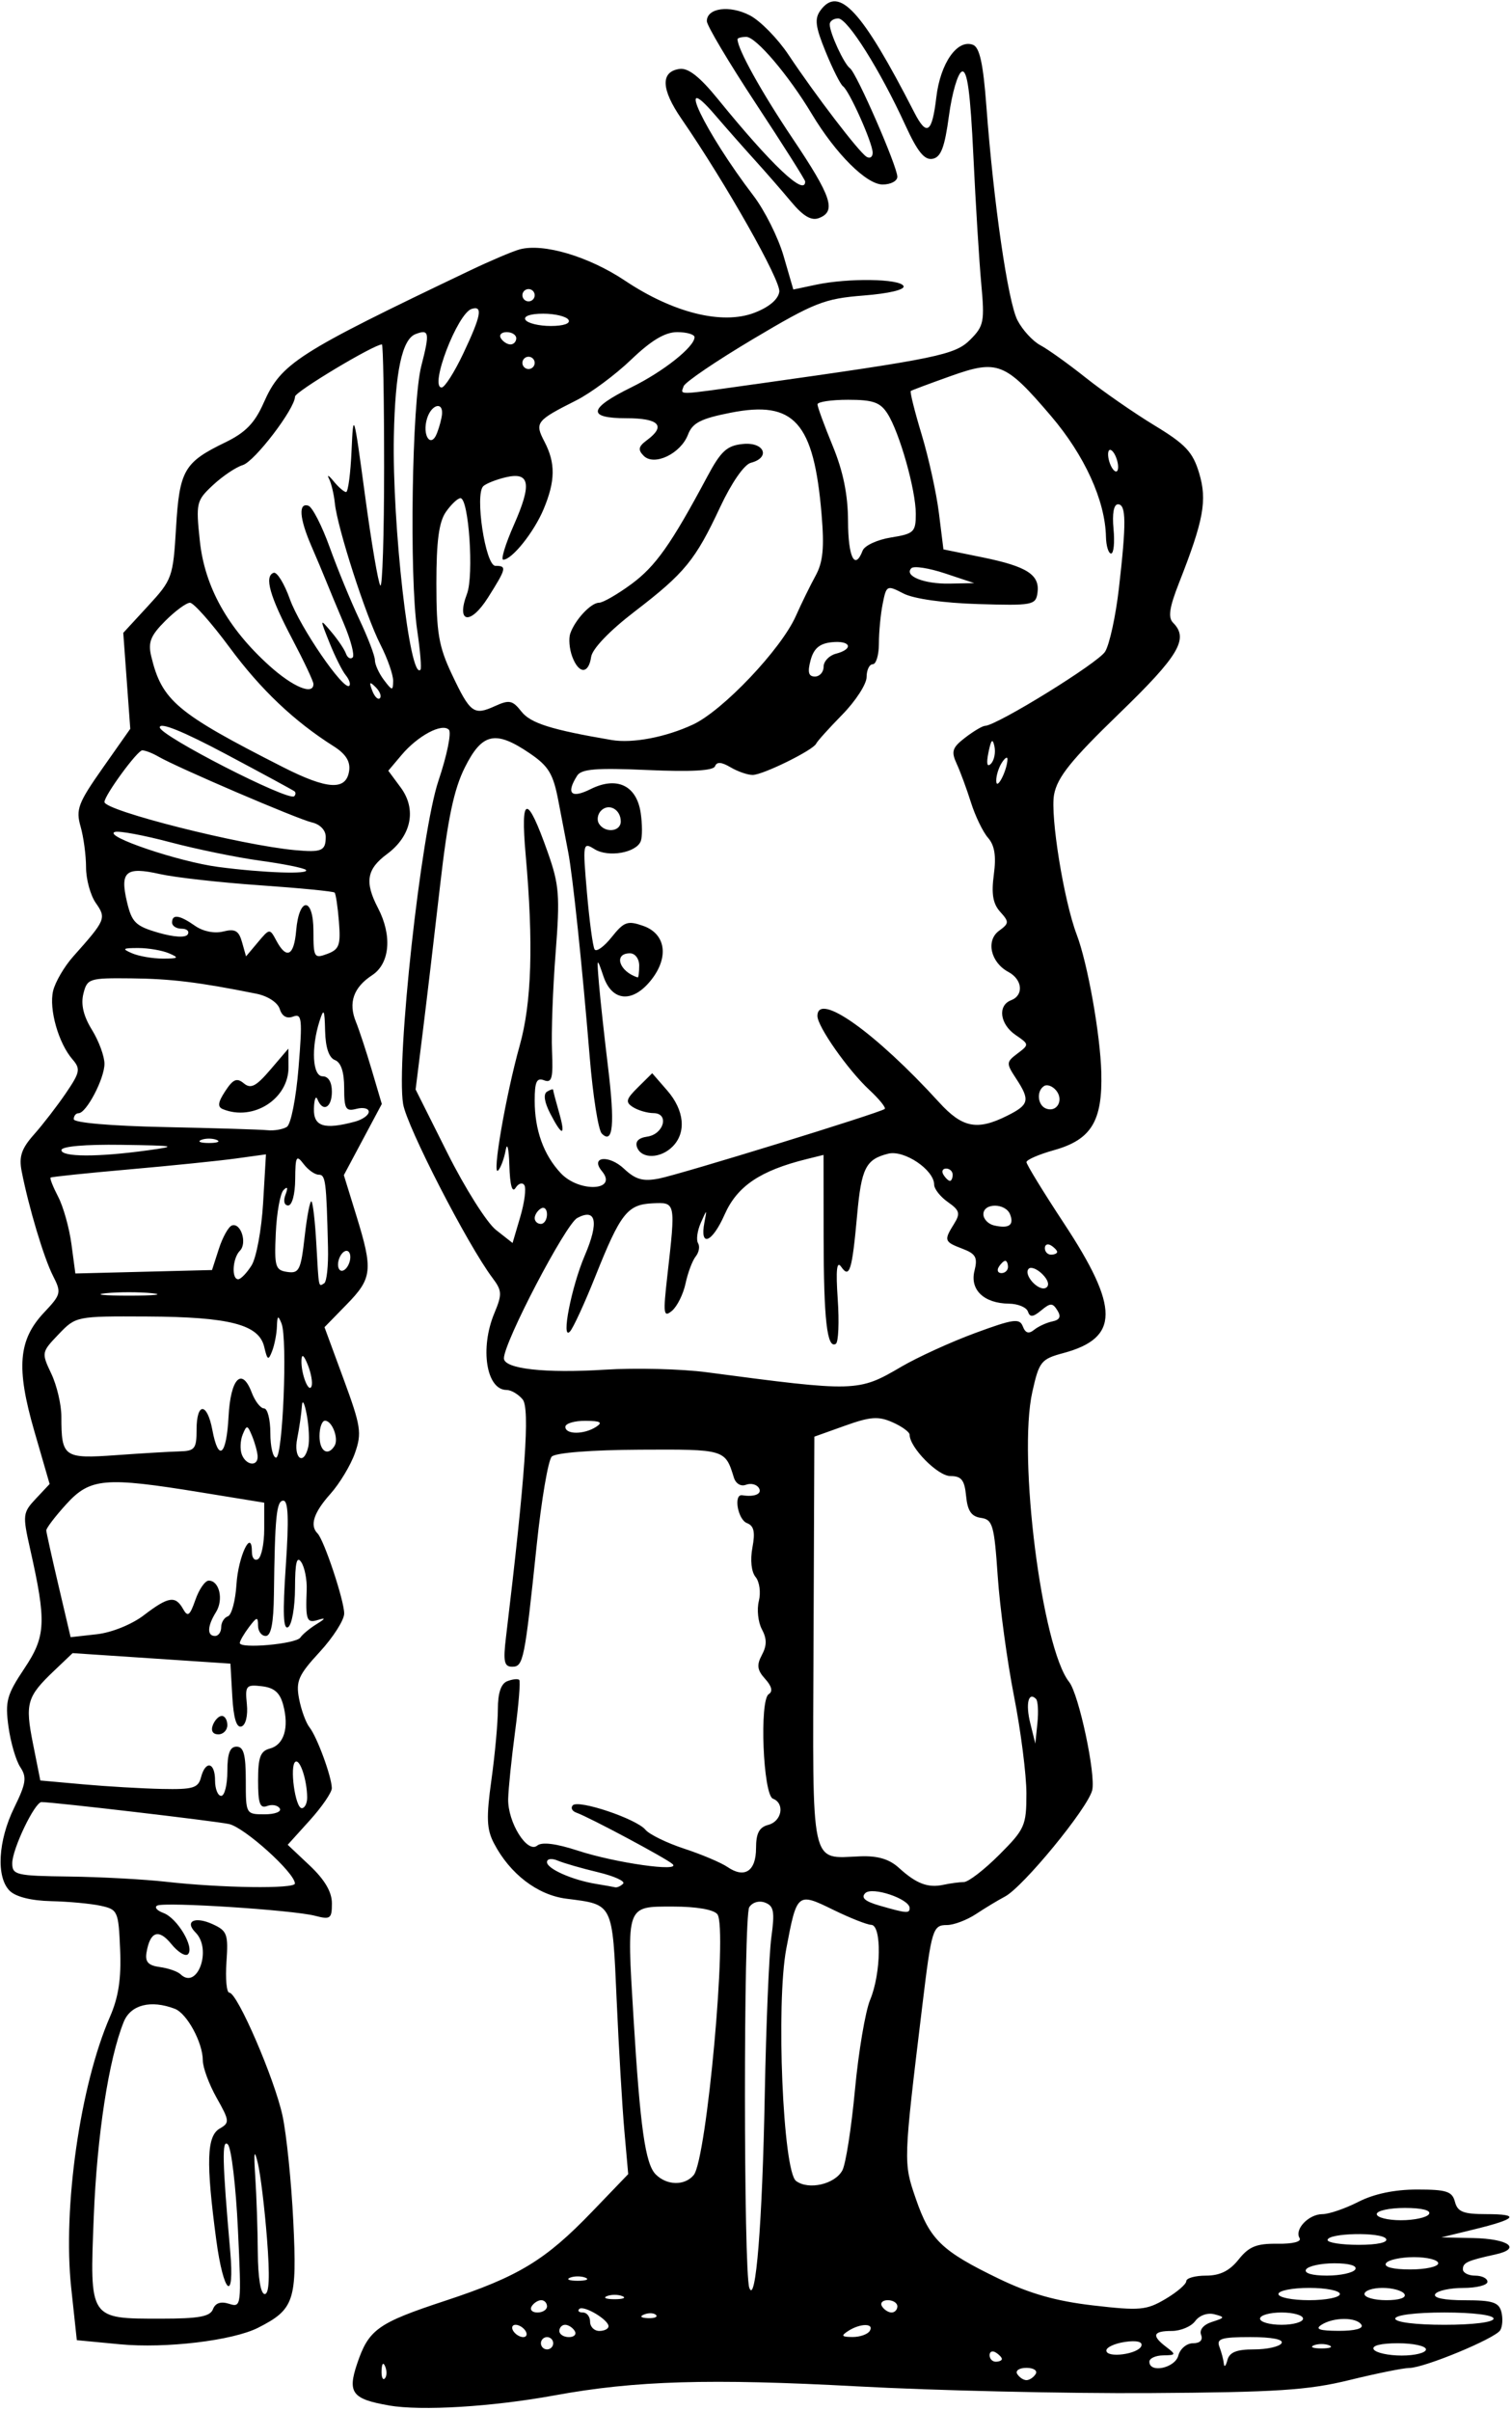 <?xml version="1.0" encoding="UTF-8"?>
<svg version="1.1" viewBox="0 0 230.62 367.5" xmlns="http://www.w3.org/2000/svg">
<path d="m59.278 366.66c-5.559-0.965-6.295-1.933-4.814-6.33 1.766-5.243 3.127-6.218 13.405-9.605 11.227-3.7 15.3-6.168 22.462-13.613l5.487-5.704-0.583-6.562c-0.321-3.609-0.852-12.594-1.179-19.967-0.663-14.909-0.479-14.539-7.676-15.456-4.4-0.56-8.599-3.773-11.039-8.445-1.119-2.143-1.189-3.897-0.385-9.677 0.54-3.883 0.982-8.73 0.982-10.771 0-2.48 0.48-3.896 1.447-4.267 0.796-0.305 1.611-0.391 1.812-0.19 0.201 0.201-0.083 3.733-0.631 7.85-0.548 4.117-1.023 8.751-1.056 10.298-0.077 3.57 2.916 8.365 4.434 7.105 0.704-0.584 2.867-0.313 6.21 0.779 5.723 1.869 15.781 3.295 14.433 2.046-0.915-0.848-12.658-7.122-14.678-7.843-0.653-0.233-0.899-0.736-0.545-1.117 0.85-0.916 9.694 2.052 11.076 3.717 0.595 0.717 3.264 2.02 5.931 2.896 2.667 0.876 5.636 2.133 6.598 2.793 2.598 1.783 4.346 0.63 4.346-2.868 0-2.283 0.481-3.197 1.875-3.562 2.069-0.541 2.552-3.278 0.703-3.987-1.503-0.577-2.083-15.045-0.639-15.937 0.653-0.404 0.465-1.201-0.547-2.319-1.221-1.349-1.324-2.111-0.497-3.657 0.769-1.437 0.768-2.471-5e-3 -3.915-0.578-1.079-0.785-3.018-0.461-4.308 0.324-1.292 0.102-2.933-0.495-3.652-0.648-0.781-0.844-2.585-0.487-4.489 0.447-2.381 0.237-3.321-0.831-3.731-1.413-0.542-2.082-4.46-0.725-4.246 1.912 0.302 3.093-0.215 2.539-1.112-0.34-0.551-1.225-0.769-1.966-0.485-0.779 0.299-1.558-0.168-1.848-1.108-1.325-4.3-1.346-4.306-14.338-4.239-7.39 0.038-12.848 0.466-13.436 1.053-0.544 0.544-1.576 6.602-2.294 13.462-1.846 17.639-2.033 18.567-3.743 18.567-1.221 0-1.39-0.791-0.951-4.453 2.965-24.733 3.68-34.93 2.546-36.297-0.656-0.791-1.76-1.438-2.452-1.438-3.086 0-4.095-6.354-1.859-11.706 1.203-2.879 1.174-3.429-0.28-5.361-3.807-5.057-13.076-23.084-13.639-26.527-1.082-6.611 2.721-41.359 5.393-49.278 1.294-3.835 2.009-7.328 1.588-7.762-1.034-1.069-4.732 0.899-7.213 3.839l-2.028 2.403 1.892 2.558c2.47 3.34 1.632 7.397-2.097 10.154-3.099 2.291-3.428 4.265-1.369 8.213 2.193 4.205 1.82 8.468-0.895 10.248-2.845 1.864-3.656 4.191-2.473 7.096 0.497 1.219 1.589 4.537 2.427 7.373l1.524 5.156-5.789 10.848 1.902 6.159c2.571 8.325 2.438 9.553-1.476 13.56l-3.378 3.459 2.913 7.91c2.644 7.178 2.805 8.221 1.737 11.267-0.647 1.846-2.336 4.654-3.754 6.24-2.54 2.841-3.177 4.801-1.956 6.022 0.992 0.992 4.065 10.22 4.065 12.206 0 0.993-1.68 3.629-3.734 5.857-3.251 3.526-3.658 4.451-3.149 7.136 0.322 1.697 1.04 3.661 1.596 4.366 1.157 1.466 3.378 7.519 3.399 9.263 0.008 0.643-1.503 2.848-3.357 4.9l-3.371 3.731 3.371 3.179c2.276 2.147 3.371 4.014 3.371 5.748 0 2.341-0.229 2.509-2.578 1.896-3.378-0.882-22.952-2.147-24.067-1.555-0.475 0.252-0.045 0.761 0.954 1.131 2.115 0.782 4.772 5.251 3.736 6.283-0.389 0.388-1.531-0.312-2.539-1.555-1.932-2.383-3.247-1.924-3.788 1.322-0.233 1.399 0.282 1.955 2.031 2.189 1.289 0.173 2.712 0.667 3.161 1.099 2.575 2.473 4.84-3.817 2.292-6.365-1.72-1.72-0.11-2.507 2.601-1.272 2.225 1.014 2.409 1.516 2.113 5.778-0.178 2.567 0.02 4.667 0.441 4.667 1.221-9.3e-4 6.888 13.104 8.107 18.749 0.612 2.836 1.355 10.117 1.65 16.18 0.585 12.025 0.147 13.343-5.363 16.141-3.87 1.965-14.107 3.19-21.096 2.524l-6.562-0.625-0.857-7.969c-1.312-12.197 1.365-30.904 5.916-41.337 1.303-2.986 1.731-5.821 1.545-10.226-0.248-5.874-0.355-6.115-2.962-6.686-1.487-0.326-4.889-0.642-7.559-0.703-3.038-0.069-5.406-0.662-6.328-1.584-2.088-2.088-1.78-7.626 0.707-12.698 1.798-3.667 1.938-4.605 0.915-6.145-0.664-1-1.475-3.776-1.803-6.17-0.529-3.862-0.257-4.86 2.414-8.855 3.297-4.931 3.4-7.079 0.874-18.304-1.15-5.112-1.108-5.469 0.892-7.598l2.098-2.234-2.33-8.042c-2.801-9.667-2.452-13.924 1.483-18.099 2.607-2.766 2.669-3.025 1.344-5.625-1.379-2.706-3.687-10.411-4.762-15.9-0.44-2.247-0.033-3.456 1.893-5.625 1.35-1.52 3.534-4.351 4.855-6.292 2.161-3.176 2.26-3.692 0.994-5.156-2.13-2.464-3.598-7.643-2.95-10.41 0.318-1.357 1.706-3.733 3.086-5.279 4.948-5.549 5.059-5.811 3.429-8.137-0.818-1.168-1.488-3.615-1.488-5.437 0-1.822-0.376-4.625-0.836-6.229-0.744-2.593-0.37-3.578 3.372-8.9l4.209-5.984-0.534-7.314-0.534-7.314 3.792-4.114c3.67-3.981 3.807-4.366 4.258-11.902 0.524-8.762 1.221-9.973 7.483-13.005 3.117-1.509 4.513-2.944 5.888-6.053 2.667-6.029 5.053-7.557 31.496-20.177 3.094-1.476 6.493-2.919 7.553-3.205 3.617-0.977 10.535 1.081 16.08 4.784 7.329 4.894 14.795 6.748 19.69 4.891 2.233-0.847 3.653-2.038 3.823-3.206 0.248-1.698-8.132-16.502-14.948-26.409-3.085-4.484-3.182-7.144-0.277-7.562 1.335-0.192 3.086 1.182 5.873 4.608 8.188 10.065 13.3 14.889 13.3 12.551 0-0.252-3.375-5.582-7.5-11.844-4.125-6.261-7.5-11.933-7.5-12.603 0-2.012 3.464-2.478 6.551-0.882 1.592 0.823 4.25 3.529 5.906 6.012 4.143 6.211 10.737 14.827 11.897 15.544 0.527 0.326 0.949 0.04 0.938-0.635-0.025-1.519-3.567-9.431-4.524-10.107-0.385-0.272-1.574-2.633-2.642-5.247-1.578-3.86-1.726-5.048-0.79-6.328 2.802-3.832 6.324-0.004 14.292 15.533 1.921 3.745 2.725 3.197 3.376-2.296 0.616-5.2 3.208-8.898 5.595-7.982 1.007 0.387 1.555 2.887 2.031 9.271 1.105 14.832 3.293 29.899 4.75 32.717 0.764 1.478 2.335 3.19 3.49 3.803s4.27 2.841 6.922 4.95c2.652 2.109 7.371 5.381 10.486 7.271 4.742 2.878 5.849 4.059 6.81 7.266 1.25 4.172 0.702 7.158-3.08 16.775-1.466 3.727-1.689 5.246-0.888 6.047 2.428 2.428 0.885 5.022-8.229 13.835-7.33 7.089-9.431 9.701-9.928 12.348-0.606 3.229 1.489 16.187 3.452 21.349 1.662 4.371 3.589 15.158 3.75 20.987 0.205 7.447-1.515 10.273-7.229 11.872-2.301 0.644-4.184 1.464-4.184 1.823 0 0.358 2.577 4.562 5.726 9.343 8.475 12.864 8.456 17.458-0.081 19.757-3.423 0.922-3.712 1.282-4.75 5.918-2.23 9.965 1.452 38.976 5.612 44.22 1.485 1.871 4.103 14.173 3.515 16.515-0.692 2.757-10.54 14.747-13.305 16.199-1.031 0.541-3.018 1.74-4.415 2.663-1.397 0.923-3.393 1.678-4.435 1.678-2.151 0-2.342 0.622-3.742 12.188-2.919 24.116-2.914 23.971-0.993 29.556 2.143 6.227 3.94 7.956 12.648 12.163 4.736 2.288 8.741 3.422 14.391 4.077 7.106 0.823 8.122 0.733 11.016-0.974 1.753-1.034 3.187-2.261 3.187-2.725 0-0.465 1.355-0.845 3.012-0.845 2.126 0 3.588-0.722 4.971-2.457 1.575-1.976 2.733-2.446 5.914-2.402 2.36 0.033 3.725-0.316 3.386-0.865-0.824-1.333 1.395-3.65 3.495-3.65 0.989 0 3.451-0.844 5.473-1.875 2.388-1.218 5.525-1.875 8.957-1.875 4.493 0 5.355 0.28 5.772 1.875 0.4 1.528 1.279 1.875 4.756 1.875 5.266 0 4.686 0.735-1.835 2.325l-4.993 1.218 4.867 0.104c5.411 0.115 7.428 1.608 3.375 2.498-4.285 0.941-4.96 1.249-4.96 2.264 0 0.532 0.844 0.967 1.875 0.967s1.875 0.422 1.875 0.938c0 0.516-1.663 0.938-3.695 0.938s-3.955 0.422-4.274 0.938c-0.359 0.581 1.36 0.938 4.523 0.938 4.214 0 5.183 0.308 5.565 1.771 0.255 0.974 0.176 2.236-0.175 2.803-0.779 1.261-11.578 5.734-13.879 5.749-0.913 6e-3 -5.024 0.837-9.136 1.847-6.282 1.542-11.151 1.859-30.469 1.98-12.646 0.079-32.695-0.381-44.555-1.023-22.481-1.217-33.905-0.878-46.166 1.367-9.545 1.748-20.351 2.405-25.337 1.539zm-0.513-5.896c-0.299-0.748-0.521-0.526-0.566 0.566-0.041 0.988 0.181 1.542 0.492 1.23 0.312-0.312 0.345-1.12 0.074-1.797zm99.203 1.113c0.319-0.516-0.314-0.938-1.406-0.938s-1.725 0.422-1.406 0.938c0.319 0.516 0.951 0.938 1.406 0.938s1.088-0.422 1.406-0.938zm21.76-2.812c0.27-1.031 1.272-1.875 2.227-1.875 1.084 0 1.551-0.482 1.244-1.283-0.296-0.772 0.368-1.558 1.67-1.974 1.984-0.634 2.013-0.73 0.349-1.163-1.041-0.271-2.283 0.171-2.916 1.037-0.607 0.83-2.216 1.508-3.578 1.508-2.883 0-3.124 0.707-0.834 2.445 1.519 1.153 1.485 1.248-0.469 1.275-1.16 0.016-2.109 0.452-2.109 0.967 0 1.801 3.917 0.969 4.416-0.938zm11.535-0.938c1.994 0 3.887-0.422 4.205-0.938 0.36-0.583-1.43-0.938-4.732-0.938-4.459 0-5.221 0.238-4.743 1.483 0.313 0.816 0.618 1.976 0.678 2.578 0.06 0.602 0.302 0.357 0.537-0.545 0.315-1.206 1.39-1.641 4.055-1.641zm-38.451 1.462c0-0.227-0.422-0.674-0.938-0.993-0.516-0.319-0.938-0.133-0.938 0.413s0.422 0.993 0.938 0.993c0.516 0 0.938-0.186 0.938-0.413zm21.281-2.006c0.207-0.633-0.733-0.857-2.506-0.597-1.561 0.229-2.838 0.819-2.838 1.31 0 1.215 4.927 0.557 5.344-0.713zm43.406 0.544c0-0.516-1.923-0.938-4.274-0.938-2.611 0-4.049 0.365-3.695 0.938 0.319 0.516 2.242 0.938 4.274 0.938s3.695-0.422 3.695-0.938zm-133.12-0.938c0-0.516-0.422-0.938-0.938-0.938s-0.938 0.422-0.938 0.938c0 0.516 0.422 0.938 0.938 0.938s0.938-0.422 0.938-0.938zm118.36 0.317c-0.645-0.26-1.699-0.26-2.344 0-0.645 0.26-0.117 0.473 1.172 0.473s1.816-0.213 1.172-0.473zm-122.58-2.192c-0.319-0.516-1.001-0.938-1.517-0.938s-0.677 0.422-0.358 0.938c0.319 0.516 1.001 0.938 1.517 0.938s0.677-0.422 0.358-0.938zm7.5 0c-0.319-0.516-0.976-0.938-1.462-0.938-0.485 0-0.882 0.422-0.882 0.938 0 0.516 0.658 0.938 1.462 0.938 0.804 0 1.201-0.422 0.882-0.938zm45 0c0.738-1.194-1.434-1.194-3.281 0-1.143 0.739-1.022 0.911 0.648 0.923 1.13 7e-3 2.315-0.408 2.634-0.923zm-39.844-0.712c0-1.016-3.827-3.273-4.466-2.634-0.294 0.294-0.042 0.534 0.56 0.534s1.094 0.633 1.094 1.406 0.633 1.406 1.406 1.406c0.773 0 1.406-0.32 1.406-0.712zm114.84-0.226c-0.735-1.189-4.254-1.189-6.094 0-1.028 0.664-0.32 0.913 2.634 0.923 2.458 8e-3 3.813-0.353 3.46-0.923zm-8.906-0.938c0-0.516-1.477-0.938-3.281-0.938s-3.281 0.422-3.281 0.938c0 0.516 1.477 0.938 3.281 0.938s3.281-0.422 3.281-0.938zm29.062 0c0-0.547-3.125-0.938-7.5-0.938s-7.5 0.391-7.5 0.938 3.125 0.938 7.5 0.938 7.5-0.391 7.5-0.938zm-195.33-1.434c0.366-0.954 1.191-1.231 2.462-0.827 1.875 0.595 1.901 0.378 1.346-11.358-0.311-6.581-1.001-12.401-1.534-12.934-0.927-0.927-0.851 2.519 0.36 16.293 0.704 8.008-1.023 6.565-2.135-1.784-1.575-11.831-1.451-15.789 0.532-16.929 1.537-0.884 1.508-1.179-0.469-4.685-1.16-2.058-2.109-4.629-2.109-5.712 0-2.697-2.414-7.149-4.261-7.857-3.671-1.409-6.746-0.622-7.802 1.996-2.286 5.667-4.076 17.301-4.568 29.678-0.625 15.733-0.742 15.556 10.276 15.556 5.732 0 7.471-0.316 7.901-1.434zm67.574 0.868c-0.312-0.312-1.12-0.345-1.797-0.074-0.748 0.299-0.526 0.521 0.566 0.566 0.988 0.041 1.542-0.181 1.23-0.492zm-16.621-1.309c0-0.516-0.397-0.938-0.882-0.938-0.485 0-1.143 0.422-1.462 0.938-0.319 0.516 0.078 0.938 0.882 0.938 0.804 0 1.462-0.422 1.462-0.938zm53.438 0c0-0.516-0.658-0.938-1.462-0.938s-1.201 0.422-0.882 0.938c0.319 0.516 0.976 0.938 1.462 0.938s0.882-0.422 0.882-0.938zm-41.953-1.558c-0.645-0.26-1.699-0.26-2.344 0s-0.117 0.473 1.172 0.473c1.289 0 1.816-0.213 1.172-0.473zm109.45-0.317c0-0.516-2.109-0.938-4.688-0.938-2.578 0-4.688 0.422-4.688 0.938 0 0.516 2.109 0.938 4.688 0.938 2.578 0 4.688-0.422 4.688-0.938zm9.844 0c-0.319-0.516-1.82-0.938-3.337-0.938-1.516 0-2.757 0.422-2.757 0.938 0 0.516 1.502 0.938 3.337 0.938 1.986 0 3.102-0.38 2.757-0.938zm-173.49-8.457c-0.364-4.652-0.991-9.82-1.393-11.484-0.554-2.296-0.649-1.782-0.391 2.129 0.187 2.836 0.36 8.004 0.385 11.484 0.027 3.861 0.438 6.328 1.053 6.328 0.693 0 0.801-2.64 0.346-8.457zm75.922-21.803c0.202-10.714 0.656-21.575 1.008-24.136 0.535-3.887 0.378-4.758-0.948-5.267-0.92-0.353-1.94-0.059-2.424 0.699-0.884 1.383-0.873 55.623 0.011 58.027 0.979 2.662 1.986-9.886 2.353-29.323zm-27.354 27.765c-0.645-0.26-1.699-0.26-2.344 0s-0.117 0.473 1.172 0.473c1.289 0 1.816-0.213 1.172-0.473zm117.42-1.254c0.349-0.565-0.909-0.938-3.171-0.938-2.062 0-4.011 0.422-4.329 0.938-0.349 0.565 0.909 0.938 3.171 0.938 2.062 0 4.011-0.422 4.329-0.938zm12.656-0.938c0-0.516-1.663-0.938-3.695-0.938s-3.955 0.422-4.274 0.938c-0.354 0.573 1.084 0.938 3.695 0.938 2.351 0 4.274-0.422 4.274-0.938zm-7.955-3.728c-0.661-1.07-8.92-0.902-8.92 0.182 0 0.403 2.134 0.734 4.743 0.734 2.847 0 4.517-0.366 4.177-0.915zm6.549-3.772c0.354-0.573-1.084-0.938-3.695-0.938-2.351 0-4.274 0.422-4.274 0.938 0 0.516 1.663 0.938 3.695 0.938s3.955-0.422 4.274-0.938zm-89.476-6.667c0.515-0.962 1.379-6.487 1.919-12.277 0.541-5.79 1.583-11.963 2.316-13.719 1.681-4.023 1.785-11.389 0.162-11.429-0.645-0.016-3.266-1.055-5.826-2.308-5.438-2.663-5.514-2.599-7.128 5.951-1.581 8.382-0.508 33.898 1.49 35.397 1.905 1.43 5.929 0.51 7.066-1.615zm-22.678 0.72c1.986-2.393 5.196-37.714 3.613-39.757-0.555-0.716-3.191-1.172-6.778-1.172-7.188 0-7.065-0.347-6.018 16.905 1.021 16.828 1.802 22.333 3.392 23.923 1.703 1.703 4.421 1.751 5.79 0.101zm32.935-40.7c0-1.396-5.721-3.321-6.766-2.276-0.694 0.694-0.043 1.262 2.185 1.902 4.12 1.185 4.581 1.222 4.581 0.373zm-93.76-3.744c-0.024-1.648-7.707-8.569-10.068-9.069-2.195-0.465-26.571-3.317-28.575-3.344-1.037-0.014-4.472 7.152-4.472 9.329 0 1.779 0.604 1.92 8.672 2.022 4.769 0.06 11.414 0.418 14.766 0.795 8.512 0.957 19.689 1.109 19.677 0.268zm50.059 0.029c0.371-0.371-1.352-1.157-3.828-1.748-2.476-0.591-5.24-1.387-6.143-1.77-0.923-0.391-1.641-0.292-1.641 0.228 0 1.019 3.849 2.725 7.5 3.324 1.289 0.212 2.59 0.442 2.891 0.512 0.301 0.07 0.85-0.176 1.221-0.546zm51.978-0.251c0.685-7e-3 3.111-1.878 5.391-4.157 3.904-3.904 4.145-4.446 4.145-9.342 0-2.858-0.852-9.536-1.893-14.84-1.041-5.303-2.158-13.524-2.482-18.267-0.535-7.828-0.771-8.651-2.56-8.906-1.465-0.209-2.046-1.064-2.265-3.328-0.236-2.447-0.709-3.047-2.402-3.047-1.917 0-6.211-4.352-6.211-6.296 0-0.411-1.17-1.264-2.599-1.897-2.163-0.958-3.382-0.871-7.266 0.519l-4.666 1.669-0.125 31.153c-0.141 35.078-0.565 33.119 7.097 32.819 2.693-0.106 4.452 0.416 5.929 1.76 2.658 2.417 4.421 3.087 6.787 2.578 1.031-0.222 2.436-0.41 3.121-0.417zm-104.35-11.222c-0.305-0.493-1.173-0.659-1.93-0.368-1.09 0.418-1.376-0.389-1.376-3.879 0-3.547 0.349-4.498 1.788-4.875 2.164-0.566 2.969-3.171 2.05-6.635-0.501-1.89-1.361-2.645-3.266-2.869-2.401-0.282-2.564-0.087-2.282 2.72 0.176 1.752-0.168 3.186-0.817 3.411-0.756 0.262-1.214-1.232-1.406-4.595l-0.285-4.983-24.068-1.602-2.812 2.676c-4.168 3.966-4.462 4.975-3.234 11.126l1.12 5.613 6.528 0.587c3.591 0.323 8.993 0.639 12.007 0.703 4.743 0.101 5.544-0.135 5.969-1.759 0.693-2.649 2.147-2.332 2.147 0.469 0 1.289 0.422 2.344 0.938 2.344s0.938-1.688 0.938-3.75c0-2.708 0.391-3.75 1.406-3.75 1.079 0 1.406 1.198 1.406 5.156 0 5.126 0.017 5.156 2.868 5.156 1.586 0 2.62-0.401 2.314-0.897zm-10.208-12.697c0.297-0.773 0.916-1.406 1.377-1.406s0.837 0.633 0.837 1.406-0.62 1.406-1.377 1.406c-0.839 0-1.166-0.55-0.837-1.406zm14.389 11.016c-0.021-2.641-1.083-5.872-1.787-5.437-0.926 0.572-0.039 7.078 0.965 7.078 0.459 0 0.829-0.738 0.822-1.641zm111.17-15.012c-1.16-1.16-1.611 0.74-0.878 3.695l0.773 3.114 0.32-3.137c0.176-1.725 0.079-3.378-0.215-3.672zm-112.21-9.352c0.319-0.481 1.424-1.397 2.455-2.036 1.407-0.872 1.466-1.035 0.234-0.652-1.722 0.535-1.902 0.054-1.72-4.587 0.061-1.547-0.312-3.445-0.828-4.219-0.682-1.022-0.943 0.053-0.953 3.929-0.008 2.934-0.48 5.623-1.05 5.975-0.747 0.462-0.846-2.137-0.357-9.32 0.486-7.128 0.38-9.96-0.371-9.96-1.052 0-1.292 2.38-1.44 14.297-0.055 4.396-0.436 6.328-1.25 6.328-0.645-1.3e-4 -1.172-0.714-1.172-1.586 0-1.383-0.176-1.353-1.376 0.234-0.757 1.001-1.39 2.089-1.406 2.418-0.046 0.93 8.581 0.162 9.234-0.822zm-23.863-3.41c3.749-2.859 4.814-3.026 5.984-0.937 0.705 1.259 1.028 1.016 1.873-1.406 0.561-1.611 1.478-2.929 2.037-2.929 1.621 0 2.289 2.902 1.105 4.799-1.334 2.136-1.395 3.639-0.148 3.639 0.516 0 0.938-0.598 0.938-1.328 0-0.73 0.46-1.482 1.023-1.669 0.563-0.188 1.151-2.372 1.307-4.854 0.271-4.311 2.358-8.68 2.358-4.937 0 0.907 0.422 1.388 0.938 1.07 0.516-0.319 0.938-2.384 0.938-4.59v-4.01l-9.609-1.563c-14.748-2.398-16.943-2.205-20.602 1.817-1.688 1.855-3.052 3.648-3.031 3.984 0.021 0.336 0.865 4.133 1.875 8.438l1.837 7.827 3.978-0.446c2.294-0.257 5.344-1.487 7.203-2.905zm17.346-24.256c-0.036-0.645-0.413-2.016-0.837-3.047-0.708-1.721-0.826-1.74-1.441-0.234-0.368 0.902-0.427 2.273-0.13 3.047 0.652 1.699 2.5 1.879 2.408 0.234zm-11.887-0.716c2.304-0.056 2.578-0.408 2.578-3.306 0-4.213 1.613-4.188 2.406 0.038 0.929 4.951 2.153 3.942 2.47-2.035 0.308-5.831 2.031-7.618 3.533-3.666 0.506 1.331 1.352 2.42 1.881 2.42s0.961 1.688 0.961 3.75 0.394 3.75 0.875 3.75c1.028 0 1.765-18.119 0.831-20.444-0.523-1.302-0.649-1.222-0.703 0.445-0.036 1.118-0.363 2.805-0.726 3.75-0.576 1.499-0.73 1.419-1.21-0.626-0.801-3.414-5.273-4.573-17.876-4.635-10.808-0.053-10.848-0.045-13.489 2.712-2.613 2.727-2.628 2.808-1.113 6.001 0.845 1.78 1.536 4.72 1.536 6.534 0 6.2 0.369 6.462 8.33 5.889 3.926-0.282 8.299-0.542 9.717-0.576zm19.612-0.69c0.208-0.902 0.102-3.117-0.236-4.922-0.341-1.822-0.669-2.395-0.737-1.289-0.068 1.096-0.387 3.311-0.709 4.922-0.61 3.052 0.994 4.281 1.683 1.289zm4.007-0.15c0.678-1.096-0.361-3.835-1.454-3.835-0.46 0-0.837 1.055-0.837 2.344 0 2.317 1.27 3.143 2.292 1.491zm39.896-2.897c1.067-0.69 0.671-0.912-1.641-0.923-1.676-0.008-3.047 0.408-3.047 0.923 0 1.191 2.845 1.191 4.688 0zm-43.976-9.455c-0.599-1.499-0.925-1.735-0.964-0.699-0.079 2.078 1.135 5.166 1.546 3.933 0.178-0.534-0.084-1.989-0.581-3.234zm90.494 0.309c2.517-1.474 7.598-3.793 11.291-5.154 5.849-2.155 6.788-2.286 7.277-1.012 0.395 1.029 0.905 1.183 1.722 0.52 0.638-0.518 1.888-1.093 2.777-1.278 1.145-0.238 1.371-0.727 0.775-1.681-0.731-1.17-1.055-1.17-2.471 0-1.256 1.037-1.721 1.077-2.025 0.174-0.217-0.645-1.519-1.185-2.894-1.202-3.816-0.046-5.985-2.114-5.257-5.013 0.509-2.026 0.205-2.583-1.832-3.358-2.793-1.062-2.862-1.265-1.284-3.792 0.992-1.588 0.857-2.064-0.938-3.322-1.152-0.807-2.095-2.001-2.095-2.652 0-2.257-4.573-5.337-7.014-4.724-3.413 0.857-4.087 2.185-4.735 9.336-0.771 8.504-1.154 9.746-2.434 7.902-0.677-0.976-0.831 0.476-0.525 4.959 0.238 3.486 0.107 6.54-0.291 6.786-1.335 0.825-1.849-3.666-1.862-16.274l-0.013-12.524-2.578 0.639c-7.093 1.758-10.597 4.126-12.512 8.456-1.914 4.327-3.825 5.063-3.077 1.185 0.399-2.066 0.388-2.064-0.559 0.088-0.531 1.208-0.718 2.597-0.414 3.088 0.303 0.491 0.142 1.401-0.359 2.023-0.5 0.622-1.197 2.473-1.547 4.113-0.35 1.64-1.286 3.52-2.079 4.178-1.284 1.066-1.361 0.485-0.702-5.326 1.281-11.299 1.295-11.23-2.255-11.064-3.831 0.179-4.884 1.521-8.711 11.105-1.647 4.125-3.396 7.922-3.885 8.438-1.401 1.476 0.221-6.832 2.267-11.604 2.178-5.08 1.738-7.253-1.153-5.706-1.779 0.952-11.186 18.942-11.186 21.393 0 1.606 6.26 2.312 15.381 1.735 4.689-0.296 11.69-0.12 15.557 0.392 22.765 3.013 23.107 3.003 29.643-0.825zm-114.25-11.224c-1.934-0.202-5.098-0.202-7.031 0-1.934 0.202-0.352 0.368 3.516 0.368s5.449-0.165 3.516-0.368zm135.82-2.888c-0.811-0.811-1.755-1.193-2.099-0.849-0.899 0.899 1.551 3.572 2.651 2.893 0.548-0.339 0.324-1.167-0.553-2.043zm-108.98-4.074c-0.249-10.172-0.368-11.105-1.415-11.105-0.588 0-1.629-0.738-2.314-1.641-1.098-1.447-1.249-1.17-1.275 2.344-0.017 2.27-0.476 3.984-1.068 3.984-0.601 0-0.775-0.69-0.413-1.641 0.412-1.083 0.31-1.322-0.3-0.703-0.509 0.516-1.039 3.469-1.179 6.562-0.231 5.127-0.076 5.651 1.754 5.918 1.808 0.264 2.072-0.276 2.654-5.422 0.356-3.143 0.824-5.538 1.04-5.321 0.216 0.216 0.545 3.078 0.73 6.36 0.397 7.042 0.321 6.657 1.205 6.111 0.387-0.239 0.648-2.69 0.58-5.446zm-11.659 2.723c0.729-1.16 1.521-5.444 1.761-9.52l0.435-7.411-4.582 0.632c-2.52 0.348-9.855 1.096-16.301 1.663-6.445 0.567-11.832 1.129-11.97 1.248-0.138 0.12 0.386 1.44 1.165 2.935 0.779 1.495 1.687 4.735 2.017 7.2l0.6 4.483 20.844-0.528 1.047-3.24c0.576-1.782 1.473-3.382 1.994-3.555 1.365-0.455 2.357 2.71 1.208 3.858-1.12 1.12-1.31 4.343-0.256 4.343 0.392 0 1.308-0.949 2.038-2.109zm15.063-1.282c0-0.773-0.422-1.145-0.938-0.827s-0.938 1.212-0.938 1.986c0 0.773 0.422 1.145 0.938 0.827s0.938-1.212 0.938-1.986zm100.31 1.517c0-0.516-0.186-0.938-0.413-0.938s-0.674 0.422-0.993 0.938c-0.319 0.516-0.133 0.938 0.413 0.938 0.546 0 0.993-0.422 0.993-0.938zm7.5-2.288c0-0.227-0.422-0.674-0.938-0.993-0.516-0.319-0.938-0.133-0.938 0.413 0 0.546 0.422 0.993 0.938 0.993 0.516 0 0.938-0.186 0.938-0.413zm-81.26-10.168c-0.295-0.478-0.9-0.296-1.343 0.403-0.519 0.82-0.856-0.395-0.948-3.416-0.078-2.578-0.331-3.633-0.562-2.344s-0.749 2.687-1.151 3.106c-0.991 1.035 1.178-11.519 3.29-19.044 1.829-6.516 2.112-15.544 0.91-29.062-0.82-9.219 0.204-9.345 3.361-0.414 1.761 4.982 1.888 6.611 1.202 15.414-0.422 5.414-0.668 12.108-0.546 14.875 0.183 4.18-0.021 4.939-1.21 4.483-1.132-0.435-1.431 0.215-1.431 3.11 0 4.477 1.359 8.254 3.976 11.047 2.805 2.995 8.781 2.71 6.283-0.299-1.849-2.228 1.048-2.552 3.364-0.377 1.76 1.653 2.889 1.972 5.321 1.5 3.24-0.628 33.722-10.019 34.441-10.61 0.229-0.188-0.826-1.495-2.344-2.905-3.244-3.013-7.916-9.661-7.916-11.266 0-3.771 8.816 2.483 18.573 13.175 3.534 3.873 5.784 4.316 10.346 2.041 3.396-1.694 3.556-2.364 1.368-5.703-1.512-2.307-1.5-2.491 0.234-3.799 1.791-1.35 1.786-1.399-0.286-2.813-2.408-1.643-2.787-4.5-0.703-5.3 1.976-0.758 1.75-3.161-0.405-4.314-2.705-1.448-3.463-4.786-1.426-6.276 1.547-1.131 1.561-1.36 0.174-2.893-1.105-1.221-1.363-2.728-0.97-5.661 0.382-2.844 0.127-4.464-0.881-5.616-0.779-0.891-1.949-3.307-2.6-5.37-0.65-2.062-1.636-4.735-2.191-5.938-0.86-1.866-0.668-2.45 1.302-3.963 1.27-0.976 2.63-1.785 3.021-1.796 1.822-0.053 17.242-9.573 18.322-11.312 0.671-1.08 1.617-5.415 2.102-9.633 1.152-10.017 1.121-12.826-0.14-12.826-0.643 0-0.9 1.422-0.678 3.75 0.197 2.062 0.03 3.75-0.37 3.75-0.4 0-0.754-1.16-0.785-2.578-0.122-5.502-3.258-12.381-8.38-18.385-6.986-8.189-8.129-8.643-15.32-6.08-3.175 1.131-5.905 2.15-6.065 2.264-0.16 0.114 0.583 3.099 1.653 6.634 1.069 3.535 2.255 8.922 2.635 11.971l0.691 5.544 5.949 1.213c6.822 1.391 8.789 2.663 8.393 5.431-0.264 1.847-0.771 1.942-9.06 1.691-5.28-0.16-9.814-0.801-11.374-1.607-2.533-1.31-2.607-1.274-3.173 1.556-0.319 1.593-0.579 4.32-0.579 6.061 0 1.74-0.422 3.164-0.938 3.164-0.516 0-0.938 0.877-0.938 1.949s-1.668 3.65-3.707 5.73c-2.039 2.08-3.832 4.07-3.984 4.421-0.426 0.983-8.125 4.775-9.694 4.775-0.765 0-2.283-0.527-3.375-1.172-1.377-0.813-2.099-0.86-2.357-0.155-0.25 0.682-3.638 0.872-10.29 0.576-7.797-0.347-10.094-0.163-10.74 0.858-1.733 2.737-0.933 3.54 2.047 2.053 4.004-1.997 7.021-0.566 7.642 3.625 0.254 1.716 0.26 3.651 0.014 4.3-0.677 1.783-4.965 2.53-7.05 1.228-1.788-1.117-1.819-0.938-1.159 6.66 0.373 4.294 0.895 8.169 1.16 8.612 0.264 0.443 1.436-0.393 2.604-1.858 1.882-2.36 2.428-2.556 4.804-1.725 3.442 1.204 3.982 4.749 1.251 8.22-2.817 3.581-5.986 3.355-7.303-0.52-1.016-2.99-1.029-2.968-0.681 1.172 0.195 2.32 0.815 8.015 1.379 12.656 1.062 8.743 0.769 11.859-0.954 10.136-0.527-0.527-1.354-5.766-1.838-11.641-1.147-13.941-2.602-27.779-3.292-31.307-0.302-1.547-0.972-5.033-1.488-7.748-0.788-4.146-1.487-5.308-4.368-7.266-5.231-3.554-7.254-3.12-9.887 2.123-1.682 3.348-2.623 7.825-3.792 18.047-0.856 7.477-2.045 17.526-2.643 22.333l-1.087 8.739 4.863 9.708c2.675 5.34 6.002 10.604 7.394 11.699l2.531 1.99 1.171-3.966c0.644-2.181 0.929-4.357 0.634-4.835zm17.193-5.766c-0.338-0.88 0.194-1.45 1.531-1.641 2.559-0.366 3.42-3.568 0.964-3.588-0.94-7e-3 -2.342-0.416-3.116-0.907-1.201-0.762-1.09-1.205 0.759-3.033l2.165-2.14 2.288 2.63c2.625 3.018 2.949 6.419 0.815 8.553-1.842 1.842-4.722 1.909-5.406 0.125zm-13.25-5.162c-0.898-1.737-1.081-2.973-0.493-3.337 0.514-0.318 0.934-0.444 0.934-0.281 0 0.163 0.392 1.664 0.872 3.337 1.085 3.784 0.556 3.897-1.313 0.281zm70.144 15.386c-0.679-1.769-4.077-1.801-4.077-0.039 0 0.736 0.738 1.505 1.641 1.71 2.256 0.512 3.062-0.041 2.437-1.671zm-70.64-0.025c0-0.804-0.422-1.201-0.938-0.882s-0.938 0.976-0.938 1.462 0.422 0.882 0.938 0.882 0.938-0.658 0.938-1.462zm61.875-6.038c0-0.516-0.447-0.938-0.993-0.938-0.546 0-0.732 0.422-0.413 0.938 0.319 0.516 0.765 0.938 0.993 0.938s0.413-0.422 0.413-0.938zm-122.81-3.711c4.712-0.651 4.369-0.724-3.984-0.845-5.557-0.08-9.141 0.236-9.141 0.805 0 1.068 5.56 1.085 13.125 0.039zm10.547-1.598c-0.645-0.26-1.699-0.26-2.344 0s-0.117 0.473 1.172 0.473c1.289 0 1.816-0.213 1.172-0.473zm10.714-1.986c0.618-0.393 1.403-4.379 1.782-9.046 0.603-7.43 0.513-8.281-0.823-7.768-0.967 0.371-1.694-0.037-2.047-1.15-0.316-0.996-1.823-1.982-3.564-2.331-8.733-1.755-13.008-2.28-19.086-2.342-6.434-0.066-6.719 0.026-7.3 2.343-0.409 1.631 0.013 3.411 1.305 5.501 1.05 1.7 1.91 4.03 1.91 5.179 0 2.269-2.762 7.534-3.952 7.534-0.404 0-0.735 0.411-0.735 0.912 0 0.537 5.684 1.03 13.828 1.199 7.606 0.158 14.672 0.373 15.703 0.479s2.372-0.123 2.98-0.51zm-9.753-2.694c-0.86-0.348-0.771-1.039 0.353-2.755 1.199-1.83 1.768-2.068 2.83-1.187 1.068 0.887 1.866 0.476 4.062-2.093l2.733-3.196 0.022 2.812c0.038 4.834-5.359 8.298-10 6.418zm20.132 1.897c1.16-0.311 2.109-0.987 2.109-1.503 0-0.516-0.844-0.717-1.875-0.447-1.641 0.429-1.875 0.029-1.875-3.201 0-2.417-0.486-3.878-1.406-4.231-0.913-0.35-1.439-1.902-1.5-4.424-0.08-3.332-0.2-3.551-0.844-1.54-1.322 4.128-1.083 8.438 0.469 8.438 0.875 0 1.406 0.885 1.406 2.344 0 2.452-1.378 3.188-2.192 1.172-0.26-0.645-0.506-0.012-0.547 1.406-0.078 2.731 1.55 3.248 6.254 1.987zm106.95-4.758c-0.545-0.656-1.364-0.962-1.821-0.679-1.229 0.759-1.009 2.998 0.341 3.466 1.647 0.571 2.67-1.354 1.481-2.786zm-63.59-19.026c0-1.042-0.625-1.875-1.406-1.875-2.554 0-1.668 2.779 1.172 3.676 0.129 0.041 0.234-0.77 0.234-1.801zm-71.719-1.875c-1.031-0.443-3.141-0.806-4.688-0.806-2.398 0-2.536 0.119-0.938 0.806 1.031 0.443 3.141 0.806 4.688 0.806 2.398 0 2.536-0.119 0.938-0.806zm25.921-4.802c-0.181-2.257-0.478-4.26-0.659-4.451-0.181-0.19-5.307-0.692-11.392-1.115-6.084-0.423-12.96-1.195-15.279-1.716-5.18-1.164-6.098-0.386-5.004 4.24 0.74 3.131 1.316 3.696 4.783 4.7 2.373 0.687 4.156 0.794 4.481 0.268 0.297-0.48-0.118-0.873-0.922-0.873-0.804 0-1.462-0.422-1.462-0.938 0-1.325 1.133-1.165 3.504 0.496 1.222 0.856 2.954 1.206 4.3 0.868 1.804-0.453 2.375-0.131 2.866 1.613l0.613 2.179 1.805-2.147c1.796-2.136 1.811-2.137 2.829-0.234 1.545 2.887 2.686 2.307 3.011-1.53 0.442-5.23 2.635-5.185 2.635 0.054 0 4.033 0.116 4.223 2.109 3.479 1.826-0.682 2.065-1.339 1.78-4.892zm-5.04-7.911c-0.289-0.289-3.418-0.92-6.953-1.402-3.535-0.482-9.721-1.75-13.747-2.816-4.025-1.067-7.822-1.772-8.438-1.566-1.855 0.619 9.729 4.539 15.756 5.332 6.955 0.915 14.084 1.156 13.381 0.452zm3.025-5.046c0-1.006-0.869-1.909-2.109-2.193-2.191-0.501-20.57-8.377-23.425-10.039-0.895-0.521-1.999-0.947-2.454-0.947-0.741 0-5.762 6.861-5.762 7.872 0 1.327 20.812 6.583 29.062 7.34 4.081 0.375 4.688 0.111 4.688-2.034zm45-2.342c0-1.833-1.817-2.832-3-1.649-0.529 0.529-0.678 1.42-0.332 1.981 0.919 1.487 3.332 1.247 3.332-0.332zm-49.766-4.591c-0.215-0.175-4.926-2.729-10.469-5.676-6.54-3.478-10.078-4.908-10.078-4.076 0 1.266 19.668 11.339 20.505 10.502 0.238-0.238 0.257-0.575 0.042-0.75zm8.339-3.139c0.201-1.415-0.525-2.566-2.344-3.716-6.057-3.829-11.137-8.647-15.886-15.069-2.775-3.752-5.496-6.821-6.048-6.821s-2.249 1.246-3.772 2.769c-2.244 2.244-2.65 3.266-2.14 5.391 1.623 6.763 3.869 8.653 20.053 16.875 6.843 3.477 9.699 3.638 10.136 0.571zm100.41-1.7c0.028-0.516-0.357-0.305-0.857 0.469s-0.886 2.039-0.857 2.812c0.054 1.485 1.617-1.505 1.714-3.281zm-1.988-2.01c-0.273-1.289-0.509-1.053-0.909 0.909-0.349 1.711-0.218 2.327 0.369 1.74 0.5-0.5 0.743-1.692 0.54-2.649zm-45.984-3.329c4.568-2.129 13.45-11.494 15.694-16.546 0.837-1.885 2.189-4.644 3.004-6.13 1.139-2.078 1.351-4.243 0.92-9.375-1.182-14.048-4.171-17.39-13.852-15.485-4.568 0.899-5.841 1.55-6.52 3.335-1.108 2.915-5.167 4.854-6.766 3.232-0.905-0.918-0.801-1.418 0.494-2.375 2.958-2.186 1.873-3.349-3.125-3.349-6.054 0-5.806-1.488 0.789-4.73 4.846-2.382 9.602-6.157 9.602-7.621 0-0.426-1.19-0.774-2.645-0.774-1.855 0-3.952 1.253-7.024 4.196-2.409 2.308-6.175 5.101-8.371 6.207-6.143 3.095-6.367 3.385-4.854 6.285 1.707 3.272 1.675 5.987-0.119 10.282-1.464 3.505-4.827 7.717-6.161 7.717-0.397 0 0.331-2.381 1.618-5.292 2.775-6.274 2.453-8.14-1.251-7.266-1.429 0.337-2.961 0.942-3.404 1.344-1.336 1.213 0.315 12.152 1.835 12.152 1.778 0 1.69 0.379-1.109 4.814-2.71 4.293-4.918 3.919-3.221-0.545 1.074-2.825 0.272-14.582-0.995-14.582-0.415 0-1.412 0.938-2.214 2.084-1.07 1.528-1.459 4.44-1.459 10.925 0 7.487 0.359 9.601 2.346 13.8 2.817 5.956 3.356 6.356 6.577 4.888 2.196-1 2.691-0.898 4.055 0.837 1.389 1.768 4.558 2.766 13.741 4.329 3.19 0.543 8.258-0.42 12.417-2.358zm-18.417-10.365c-0.431-1.16-0.564-2.742-0.296-3.516 0.725-2.089 3.155-4.688 4.382-4.688 0.592 0 2.814-1.278 4.938-2.84 3.695-2.718 6.054-6.055 11.573-16.379 2.087-3.904 2.997-4.737 5.439-4.981 3.268-0.327 4.274 2.068 1.205 2.871-1.011 0.264-2.947 3.057-4.666 6.731-3.798 8.117-5.408 10.082-13.055 15.943-3.813 2.922-6.452 5.672-6.632 6.91-0.388 2.664-1.889 2.637-2.889-0.052zm-29.977 4.672c-0.926-0.919-1.034-0.811-0.525 0.525 0.352 0.925 0.876 1.445 1.165 1.156 0.289-0.289 5.95e-4 -1.045-0.64-1.681zm-9.491-0.484c0-0.404-1.44-3.462-3.199-6.797-3.463-6.562-4.328-9.616-2.879-10.157 0.507-0.189 1.623 1.613 2.479 4.006 1.53 4.277 8.233 14.048 9.066 13.215 0.234-0.234-0.013-0.963-0.548-1.62-0.535-0.657-1.648-2.882-2.472-4.944-1.491-3.731-1.49-3.739 0.297-1.628 0.988 1.167 1.982 2.644 2.21 3.281s0.688 0.908 1.023 0.601c0.335-0.307-0.268-2.627-1.339-5.156-1.071-2.529-2.283-5.442-2.694-6.473-0.411-1.031-1.438-3.471-2.283-5.422-1.806-4.171-1.979-6.6-0.433-6.085 0.607 0.202 2.073 3.062 3.258 6.355 1.185 3.293 3.22 8.237 4.521 10.986 1.302 2.749 2.367 5.539 2.367 6.2 0 0.661 0.619 2.02 1.376 3.021 1.272 1.682 1.379 1.692 1.406 0.142 0.016-0.923-0.856-3.413-1.938-5.535-2.244-4.398-6.567-17.795-6.953-21.546-0.142-1.38-0.545-3.067-0.895-3.75-0.35-0.683-0.031-0.503 0.708 0.399 0.74 0.902 1.595 1.641 1.902 1.641 0.306 0 0.682-2.848 0.834-6.328 0.266-6.08 0.347-5.812 2.046 6.797 0.973 7.219 2.028 13.42 2.344 13.781 0.316 0.361 0.575-7.76 0.575-18.047s-0.151-18.703-0.335-18.703c-1.226 0-13.248 7.211-13.253 7.949-0.013 1.849-6.155 9.893-7.975 10.444-1.031 0.312-3.07 1.681-4.53 3.041-2.549 2.374-2.629 2.714-2.014 8.526 0.74 6.993 4.264 13.31 10.613 19.025 3.61 3.249 6.713 4.535 6.713 2.782zm77.812-2.635c0-0.822 0.844-1.715 1.875-1.984 2.779-0.727 2.273-2.061-0.662-1.748-1.839 0.196-2.72 0.953-3.2 2.748-0.488 1.823-0.312 2.478 0.662 2.478 0.729 0 1.325-0.672 1.325-1.494zm-61.985-5.537c-1.215-8.241-0.805-34.778 0.623-40.311 1.315-5.097 1.212-5.66-0.882-4.856-2.05 0.787-3.104 5.744-3.302 15.524-0.274 13.558 2.441 37.401 4.058 35.633 0.183-0.2-0.04-2.896-0.496-5.989zm80.507-8.69c-2.446-0.814-4.754-1.172-5.129-0.797-1.179 1.179 1.921 2.43 5.826 2.351l3.75-0.075-4.447-1.479zm-12.564-3.481c0.293-0.764 2.237-1.662 4.319-1.995 3.505-0.561 3.786-0.827 3.786-3.597 0-3.641-2.475-12.397-4.32-15.285-1.102-1.724-2.2-2.109-6.014-2.109-2.566 0-4.664 0.316-4.662 0.703 3e-3 0.387 1.047 3.234 2.321 6.328 1.601 3.887 2.324 7.435 2.339 11.484 0.021 5.524 1.041 7.568 2.23 4.47zm38.667-14.173c-0.334-0.869-0.818-1.37-1.075-1.112s-0.196 1.18 0.138 2.05 0.818 1.37 1.075 1.112c0.258-0.258 0.196-1.18-0.138-2.05zm-102.82-6.703c0.106-1.879-1.626-1.35-2.275 0.695-0.821 2.585 0.559 4.692 1.499 2.29 0.39-0.997 0.74-2.34 0.776-2.985zm47.616-4.468c28.011-3.94 30.624-4.48 32.956-6.812 2.065-2.065 2.201-2.754 1.672-8.492-0.317-3.434-0.859-12.218-1.205-19.52-0.461-9.728-0.929-13.161-1.753-12.845-0.618 0.237-1.504 3.256-1.969 6.707-0.654 4.854-1.221 6.347-2.505 6.589-1.231 0.232-2.301-1.089-4.148-5.124-3.836-8.379-8.802-16.27-10.239-16.27-0.713 0-1.297 0.402-1.297 0.893 0 1.321 2.183 6.05 3.095 6.703 1.003 0.718 7.218 14.956 7.218 16.534 0 0.65-1.006 1.181-2.235 1.181-2.472 0-7.16-4.668-10.829-10.781-3.53-5.882-8.494-11.719-9.968-11.719-0.739 0-1.343 0.159-1.343 0.354 0 1.488 3.632 8.031 8.391 15.114 5.97 8.887 6.711 11.119 4.033 12.147-1.163 0.446-2.394-0.274-4.237-2.478-1.429-1.709-3.938-4.583-5.575-6.388-1.637-1.805-4.371-4.903-6.075-6.886-6.284-7.309-1.559 2.584 5.897 12.35 1.707 2.236 3.773 6.366 4.59 9.179l1.487 5.115 3.479-0.735c4.904-1.036 12.765-0.921 13.323 0.195 0.279 0.558-2.186 1.148-6.094 1.457-5.978 0.473-7.475 1.062-16.814 6.614-5.638 3.352-10.42 6.598-10.625 7.215-0.459 1.377-1.329 1.401 10.77-0.301zm-44.378-4.698c2.725-5.755 3.023-7.339 1.282-6.798-2.18 0.676-6.503 11.98-4.581 11.98 0.465 0 1.95-2.332 3.299-5.182zm10.891 1.432c0-0.516-0.422-0.938-0.938-0.938s-0.938 0.422-0.938 0.938 0.422 0.938 0.938 0.938 0.938-0.422 0.938-0.938zm-2.812-3.75c0-0.516-0.658-0.938-1.462-0.938-0.804 0-1.201 0.422-0.882 0.938s0.976 0.938 1.462 0.938c0.485 0 0.882-0.422 0.882-0.938zm7.969-2.812c-0.319-0.516-2.056-0.938-3.861-0.938-1.949 0-3.046 0.381-2.702 0.938 0.319 0.516 2.056 0.938 3.861 0.938 1.949 0 3.046-0.381 2.702-0.938zm-5.156-3.75c0-0.516-0.422-0.938-0.938-0.938s-0.938 0.422-0.938 0.938 0.422 0.938 0.938 0.938 0.938-0.422 0.938-0.938z"/>
</svg>
